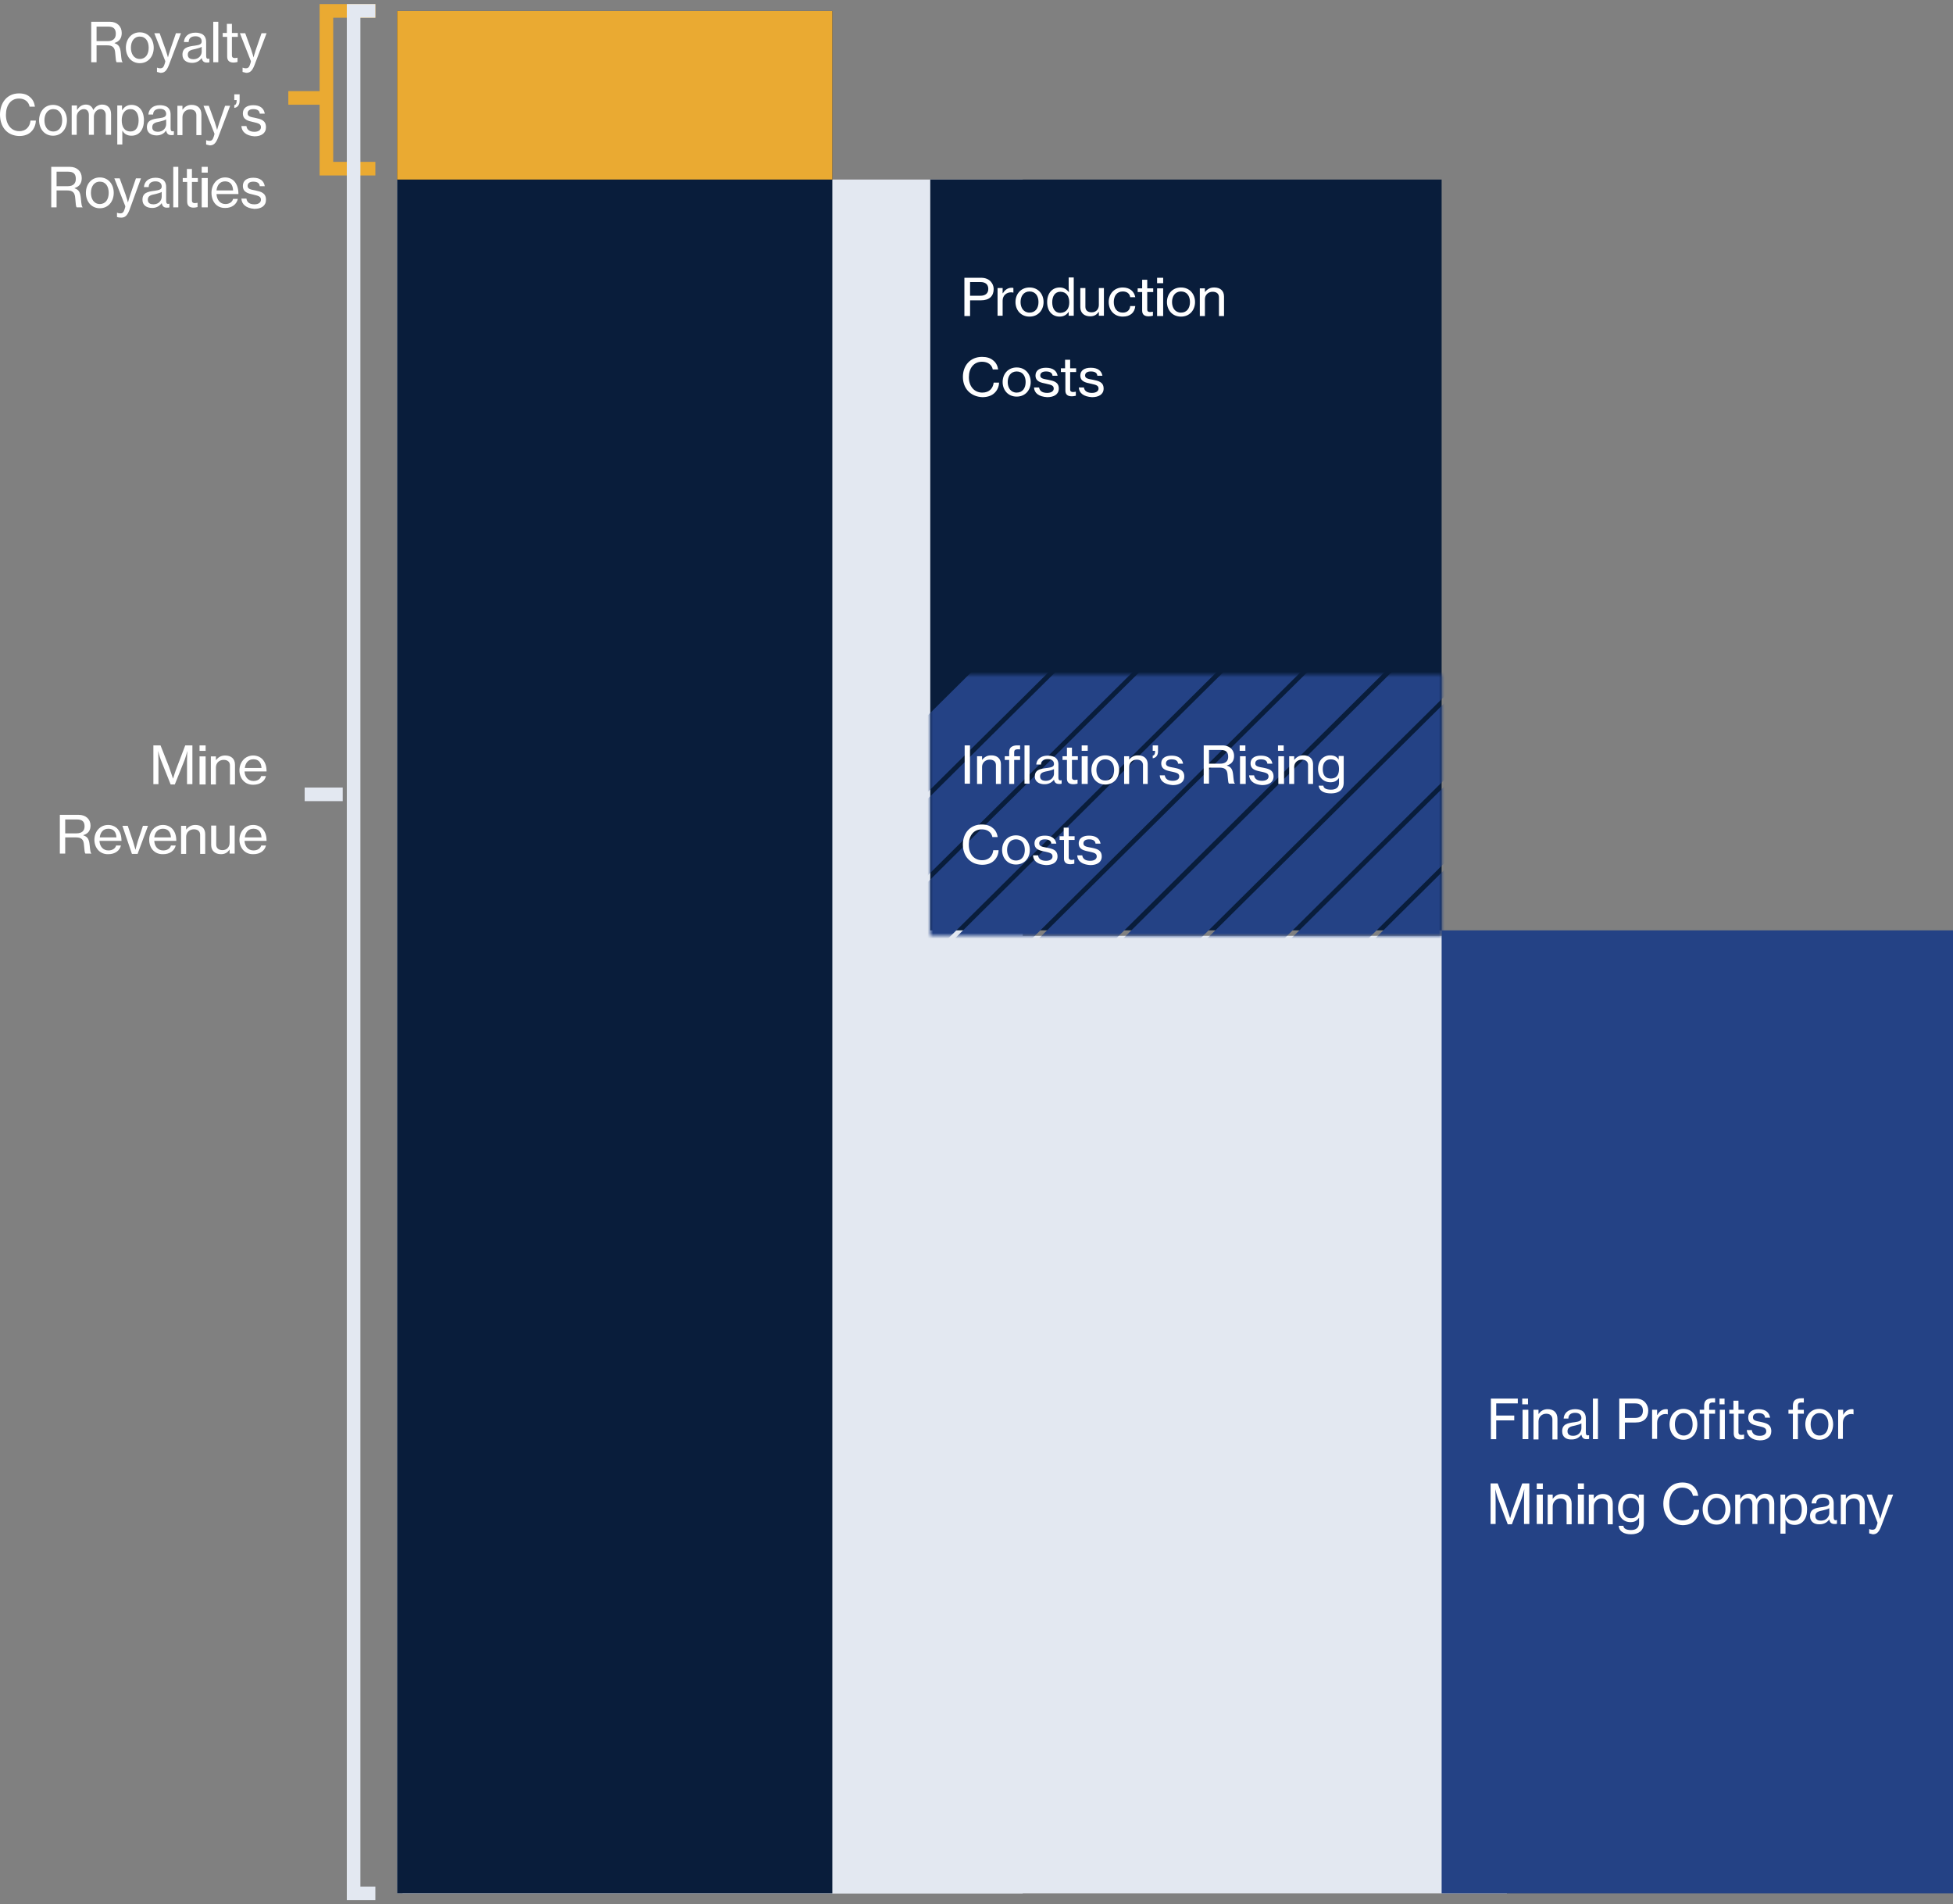 <svg width="359" height="350" viewBox="0 0 359 350" xmlns="http://www.w3.org/2000/svg" xmlns:xlink="http://www.w3.org/1999/xlink">
    <rect x="0" y="0" width="359" height="350" fill="#808080" stroke="none"/>
    <defs>
        <path id="smforvglya" d="M0 0h94v48H0z"/>
    </defs>
    <g fill="none" fill-rule="evenodd">
        <path stroke="#EAAA32" stroke-width="2.5" d="M69 2h-9v29h9"/>
        <path fill="#E3E8F1" fill-rule="nonzero" d="M73 33h115v315H73z"/>
        <path fill="#E3E8F1" fill-rule="nonzero" d="M74 172h203v176H74z"/>
        <path fill="#244285" fill-rule="nonzero" d="M265 171h94v177h-94z"/>
        <path fill="#091D3B" fill-rule="nonzero" d="M171 33h94v138h-94z"/>
        <g fill="#FFF" fill-rule="nonzero">
            <path d="M274 257.056h5.002v.89h-3.969v2.228h3.317v.89h-3.317v3.453h-.979v-7.461zM279.818 257.056h1.059v1.058h-1.06v-1.058zm.062 2.06h1.059v5.4h-1.059v-5.4zM282.808 259.895c.435-.556.925-.89 1.686-.89 1.087 0 1.794.612 1.794 1.781v3.786h-.924v-3.674c0-.669-.435-1.058-1.142-1.058-.816 0-1.414.612-1.414 1.447v3.285h-.924v-5.456h.924v.78zM287.158 263.069c0-1.28.924-1.503 2.284-1.67.76-.112 1.25-.223 1.25-.78s-.38-.946-1.142-.946c-.815 0-1.25.39-1.25 1.058h-.87c.054-.891.707-1.727 2.12-1.727.49 0 .925.112 1.25.279.436.278.708.724.708 1.448v2.505c0 .446.108.668.543.557h.055v.668c-.109.056-.272.056-.49.056-.543 0-.815-.279-.924-.835-.326.445-.87.89-1.74.89-1.033.056-1.794-.445-1.794-1.503zm3.534-.557v-.89c-.272.166-.707.278-1.142.39-.87.166-1.413.333-1.413 1.057 0 .668.543.835 1.033.835 1.033 0 1.522-.78 1.522-1.392zM292.813 257.056h.924v7.46h-.924zM297.652 257.056h3.045c.76 0 1.359.278 1.74.724.326.39.543.89.543 1.447 0 1.392-.761 2.227-2.338 2.227h-1.957v3.063h-1.033v-7.461zm1.033 3.563h1.848c.98 0 1.468-.501 1.468-1.336 0-.891-.543-1.336-1.413-1.336h-1.903v2.672zM304.666 260.062c.326-.612.87-1.058 1.576-1.058.164 0 .218 0 .327.056v.891h-.055c-.108-.056-.217-.056-.38-.056-.816 0-1.523.613-1.523 1.615v2.951h-.924v-5.345h.924v.946h.055zM306.895 261.788c0-1.559.979-2.84 2.555-2.84 1.577 0 2.556 1.281 2.556 2.84 0 1.56-.979 2.84-2.556 2.84-1.576 0-2.555-1.225-2.555-2.84zm4.24 0c0-1.169-.543-2.06-1.63-2.06-1.088 0-1.631.947-1.631 2.06 0 1.114.543 2.06 1.63 2.06 1.088 0 1.632-.89 1.632-2.06zM312.44 259.116h.816v-.724c0-.501.11-.835.381-1.058.272-.223.652-.334 1.142-.334h.49v.78c-.87-.056-1.088.055-1.088.612v.724h1.087v.724h-1.087v4.677h-.925v-4.677h-.815v-.724zm3.644-2.06h.924v1.058h-.924v-1.058zm.054 2.06h.924v5.4h-.924v-5.4zM317.824 259.116h.815v-1.67h.925v1.67h1.087v.724h-1.087v3.396c0 .39.217.501.543.501.163 0 .38-.055.435-.055h.055v.779c-.218.056-.49.111-.707.111-.707 0-1.196-.278-1.196-1.113v-3.62h-.816v-.723h-.054zM321.086 262.846h.924c.109.78.707 1.058 1.468 1.058.816 0 1.197-.39 1.197-.835 0-.612-.435-.724-1.36-.947-1.033-.222-1.957-.445-1.957-1.614 0-.947.707-1.504 1.903-1.504 1.305 0 1.957.613 2.12 1.56h-.924c-.054-.557-.435-.836-1.196-.836-.707 0-1.033.334-1.033.78 0 .557.49.668 1.413.835 1.034.223 1.958.445 1.958 1.726 0 1.114-.87 1.67-2.12 1.67-1.469-.055-2.284-.78-2.393-1.893zM328.752 259.116h.816v-.724c0-.501.109-.835.38-1.058.272-.223.653-.334 1.142-.334h.49v.78c-.87-.056-1.088.055-1.088.612v.724h1.088v.724h-1.088v4.677h-.924v-4.677h-.816v-.724zM331.852 261.788c0-1.559.978-2.84 2.555-2.84 1.577 0 2.556 1.281 2.556 2.84 0 1.56-.98 2.84-2.556 2.84-1.522 0-2.555-1.225-2.555-2.84zm4.24 0c0-1.169-.543-2.06-1.63-2.06-1.088 0-1.632.947-1.632 2.06 0 1.114.544 2.06 1.631 2.06 1.088 0 1.632-.89 1.632-2.06zM338.811 260.062c.326-.612.87-1.058 1.577-1.058.163 0 .217 0 .326.056v.891h-.054c-.109-.056-.218-.056-.38-.056-.816 0-1.523.613-1.523 1.615v2.951h-.87v-5.345h.924v.946zM274 272.646h1.305l1.522 4.064.762 2.339s.435-1.503.76-2.339l1.469-4.064h1.305v7.46h-.979v-4.51c0-.667.054-1.892.054-1.892s-.271 1.113-.489 1.726l-1.794 4.733h-.761l-1.795-4.733c-.217-.557-.49-1.726-.49-1.726s.055 1.225.055 1.893v4.51H274v-7.461zM282.482 272.646h1.121v1.058h-1.121v-1.058zm0 2.06h1.121v5.4h-1.121v-5.4zM285.418 275.486c.435-.557.924-.891 1.686-.891 1.087 0 1.794.612 1.794 1.781v3.787h-.924v-3.675c0-.668-.435-1.058-1.142-1.058-.816 0-1.414.612-1.414 1.448v3.285h-.924v-5.457h.924v.78zM290.04 272.646h1.12v1.058h-1.12v-1.058zm0 2.06h1.12v5.4h-1.12v-5.4zM292.976 275.486c.435-.557.924-.891 1.685-.891 1.088 0 1.795.612 1.795 1.781v3.787h-.925v-3.675c0-.668-.435-1.058-1.142-1.058-.815 0-1.413.612-1.413 1.448v3.285h-.925v-5.457h.925v.78zM297.543 280.441h.87c.054.557.598.78 1.414.78.924 0 1.468-.446 1.468-1.337V278.937c-.381.557-.816.836-1.577.836-1.36 0-2.284-1.058-2.284-2.617 0-1.67 1.033-2.617 2.23-2.617.76 0 1.25.278 1.576.835v-.668h.925v5.178c0 .724-.218 1.225-.653 1.615-.435.334-.979.501-1.685.501-1.414 0-2.23-.612-2.284-1.559zm3.752-3.285c0-1.114-.49-1.838-1.523-1.838-.978 0-1.468.724-1.468 1.894 0 1.169.49 1.837 1.468 1.837 1.088.056 1.523-.78 1.523-1.893zM305.753 276.376c0-2.171 1.305-3.897 3.48-3.897.87 0 1.522.223 2.012.668.543.445.815 1.058.924 1.782h-.979c-.163-.891-.87-1.504-1.957-1.504-1.522 0-2.392 1.281-2.392 3.007 0 1.782.978 3.007 2.446 3.007 1.305 0 1.958-.891 2.066-1.949h.98c0 .724-.327 1.559-.87 2.06-.49.501-1.251.78-2.176.78-2.175-.112-3.534-1.726-3.534-3.954zM312.985 277.379c0-1.56.978-2.84 2.555-2.84 1.577 0 2.556 1.28 2.556 2.84 0 1.559-.98 2.84-2.556 2.84-1.577 0-2.555-1.226-2.555-2.84zm4.186 0c0-1.17-.544-2.06-1.631-2.06s-1.631.946-1.631 2.06c0 1.169.544 2.06 1.631 2.06s1.631-.891 1.631-2.06zM318.965 274.706h.925v.78h.054c.326-.557.87-.947 1.577-.947.652 0 1.142.334 1.36 1.002.38-.668.978-1.002 1.63-1.002.98 0 1.632.612 1.632 1.782v3.786h-.925v-3.675c0-.668-.435-1.058-.924-1.058-.653 0-1.25.613-1.25 1.392v3.34h-.925v-3.674c0-.668-.38-1.058-.924-1.058-.653 0-1.305.613-1.305 1.392v3.34h-.925v-5.4zM327.23 274.706h.924v.835h.055c.38-.612.924-.946 1.685-.946 1.36 0 2.284 1.058 2.284 2.84 0 1.725-.87 2.839-2.284 2.839-.707 0-1.305-.278-1.631-.89h-.054v2.505h-.925v-7.183h-.054zm3.97 2.728c0-1.169-.49-2.06-1.469-2.06-1.142 0-1.631.947-1.631 2.06 0 1.114.435 2.06 1.631 2.06.979 0 1.468-.89 1.468-2.06zM332.722 278.66c0-1.281.924-1.504 2.283-1.671.761-.111 1.25-.223 1.25-.78 0-.556-.38-.946-1.141-.946-.816 0-1.25.39-1.25 1.058h-.87c.054-.891.706-1.726 2.12-1.726.49 0 .924.111 1.25.278.435.278.707.724.707 1.448v2.505c0 .446.109.668.544.557h.054v.668c-.108.056-.271.056-.489.056-.544 0-.816-.278-.924-.835-.327.445-.87.89-1.74.89-.979.056-1.794-.445-1.794-1.503zm3.534-.558v-.89c-.272.167-.707.278-1.142.39-.87.166-1.414.333-1.414 1.057 0 .668.544.835 1.033.835 1.033 0 1.523-.78 1.523-1.392zM339.3 275.486c.435-.557.925-.891 1.686-.891 1.087 0 1.794.612 1.794 1.781v3.787h-.924v-3.675c0-.668-.435-1.058-1.142-1.058-.815 0-1.413.612-1.413 1.448v3.285h-.925v-5.457h.925v.78zM343.596 281.833v-.78h.054c.109.056.326.112.544.112.38 0 .598-.167.761-.668 0 0 .218-.613.163-.668l-2.011-5.123h.978l1.088 3.007c.217.612.435 1.447.435 1.447s.272-.835.435-1.447l1.033-3.007H348l-2.23 5.902c-.434 1.114-.87 1.392-1.522 1.392-.163-.056-.489-.111-.652-.167z"/>
        </g>
        <g fill="#FFF" fill-rule="nonzero">
            <path d="M16.769 4h3.43c1.307 0 2.178.833 2.178 2.056 0 .888-.381 1.555-1.307 1.833v.055c.817.278 1.034.778 1.143 1.834.11 1.166.164 1.555.327 1.61v.056h-1.089c-.163-.166-.163-.5-.272-1.666-.055-1.056-.49-1.445-1.47-1.445h-1.96v3.111h-.98V4zm.98 3.556h2.069c.98 0 1.47-.5 1.47-1.334 0-.889-.381-1.333-1.416-1.333H17.75v2.667zM23.139 8.778c0-1.556.98-2.834 2.559-2.834 1.579 0 2.559 1.278 2.559 2.834 0 1.555-.98 2.833-2.56 2.833-1.578 0-2.558-1.278-2.558-2.833zm4.192 0c0-1.167-.544-2.056-1.633-2.056-1.09 0-1.634.945-1.634 2.056 0 1.11.545 2.055 1.634 2.055s1.633-.889 1.633-2.055zM28.856 13.222v-.778h.054c.109.056.327.112.544.112.382 0 .6-.167.763-.667 0 0 .217-.611.163-.667l-2.014-5.11h.98l1.088 3c.218.61.436 1.444.436 1.444s.218-.834.436-1.445l1.034-3h.926L31.033 12c-.435 1.111-.87 1.389-1.524 1.389-.163-.056-.545-.111-.653-.167zM33.538 10.056c0-1.278.925-1.5 2.286-1.667.763-.111 1.253-.222 1.253-.778 0-.555-.381-.944-1.144-.944-.816 0-1.252.389-1.252 1.055h-.871C33.864 6.833 34.518 6 35.933 6c.49 0 .926.111 1.253.278.435.278.707.722.707 1.444v2.5c0 .445.11.667.545.556h.054v.666c-.109.056-.272.056-.49.056-.544 0-.816-.278-.925-.833-.327.444-.871.889-1.743.889-1.034 0-1.796-.5-1.796-1.5zm3.539-.556v-.889c-.273.167-.708.278-1.144.389-.87.167-1.415.333-1.415 1.056 0 .666.544.833 1.034.833 1.035 0 1.525-.778 1.525-1.389zM39.2 4h.926v7.444H39.2zM40.888 6.056h.816V4.389h.926v1.667h1.089v.722H42.63v3.389c0 .389.218.5.544.5.164 0 .382-.056.436-.056h.054v.778c-.217.055-.49.111-.707.111-.708 0-1.198-.278-1.198-1.111V6.778h-.817v-.722h-.054zM44.59 13.222v-.778h.054c.11.056.327.112.545.112.381 0 .599-.167.762-.667 0 0 .218-.611.163-.667L44.1 6.112h.98l1.089 3c.218.61.435 1.444.435 1.444s.218-.834.436-1.445l1.034-3H49L46.768 12c-.436 1.111-.871 1.389-1.525 1.389-.163-.056-.49-.111-.653-.167zM0 21.056c0-2.167 1.307-3.89 3.484-3.89.872 0 1.525.223 2.015.667.544.445.817 1.056.925 1.778h-.98c-.163-.889-.87-1.5-1.96-1.5-1.524 0-2.395 1.278-2.395 3 0 1.778.98 3 2.45 3 1.307 0 1.96-.889 2.069-1.944h.98c0 .722-.327 1.555-.871 2.055-.49.5-1.253.778-2.178.778C1.307 24.944 0 23.333 0 21.056zM7.187 22.111c0-1.555.98-2.833 2.559-2.833 1.578 0 2.558 1.278 2.558 2.833 0 1.556-.98 2.833-2.558 2.833-1.58 0-2.56-1.277-2.56-2.833zm4.246 0c0-1.167-.544-2.055-1.633-2.055S8.167 21 8.167 22.11c0 1.111.544 2.056 1.633 2.056s1.633-.89 1.633-2.056zM13.23 19.389h.926v.778h.054c.327-.556.871-.945 1.579-.945.653 0 1.143.334 1.361 1 .381-.666.98-1 1.633-1 .98 0 1.634.611 1.634 1.778v3.778h-.98V21.11c0-.667-.436-1.055-.926-1.055-.653 0-1.252.61-1.252 1.388v3.334h-.926V21.11c0-.667-.38-1.055-.925-1.055-.654 0-1.307.61-1.307 1.388v3.334h-.925v-5.39h.054zM21.506 19.389h.925v.833h.055c.38-.61.925-.944 1.687-.944 1.361 0 2.287 1.055 2.287 2.833 0 1.722-.871 2.833-2.287 2.833-.707 0-1.306-.277-1.633-.888h-.054v2.5h-.926v-7.167h-.054zm3.974 2.722c0-1.167-.49-2.055-1.47-2.055-1.143 0-1.633.944-1.633 2.055 0 1.111.435 2.056 1.633 2.056.98 0 1.47-.834 1.47-2.056zM27.004 23.389c0-1.278.926-1.5 2.287-1.667.762-.11 1.252-.222 1.252-.778 0-.555-.38-.944-1.143-.944-.817 0-1.252.389-1.252 1.056h-.871c.054-.89.707-1.723 2.123-1.723.49 0 .926.111 1.252.278.436.278.708.722.708 1.445v2.5c0 .444.109.666.544.555h.055v.667c-.109.055-.272.055-.49.055-.545 0-.817-.277-.926-.833-.326.444-.87.889-1.742.889-1.034 0-1.797-.5-1.797-1.5zm3.54-.556v-.889c-.273.167-.708.278-1.144.39-.871.166-1.416.333-1.416 1.055 0 .667.545.833 1.035.833 1.034 0 1.524-.778 1.524-1.389zM33.538 20.167c.435-.556.925-.89 1.688-.89 1.088 0 1.796.612 1.796 1.779v3.777h-.925v-3.666c0-.667-.436-1.056-1.144-1.056-.816 0-1.415.611-1.415 1.445v3.277h-.926v-5.389h.926v.723zM37.893 26.556v-.778h.055c.109.055.326.11.544.11.381 0 .6-.166.762-.666 0 0 .218-.61.164-.666l-2.015-5.112h.98l1.09 3c.217.612.435 1.445.435 1.445s.218-.833.435-1.445l1.035-3h.925l-2.232 5.89c-.435 1.11-.871 1.388-1.524 1.388-.164-.055-.49-.11-.654-.166zM44.046 18.5c0 .889-.49 1.278-.98 1.333v-.5c.272-.055.435-.277.435-.833v-.111h-.435v-1.056h.98V18.5zM44.372 23.167h.926c.109.777.708 1.055 1.47 1.055.816 0 1.198-.389 1.198-.833 0-.611-.436-.722-1.362-.945-1.034-.222-1.96-.444-1.96-1.61 0-.945.708-1.5 1.906-1.5 1.307 0 1.96.61 2.123 1.555h-.925c-.055-.556-.436-.833-1.198-.833-.708 0-1.034.333-1.034.777 0 .556.49.667 1.415.834 1.035.222 1.96.444 1.96 1.722 0 1.111-.871 1.667-2.123 1.667-1.525-.112-2.341-.834-2.396-1.89zM9.419 30.667h3.43c1.307 0 2.178.833 2.178 2.055 0 .89-.381 1.556-1.307 1.834v.055c.817.278 1.034.778 1.143 1.833.11 1.167.164 1.556.327 1.612v.055h-1.089c-.163-.167-.163-.5-.272-1.667-.055-1.055-.49-1.444-1.47-1.444h-1.96v3.111h-.98v-7.444zm.98 3.555h2.069c.98 0 1.47-.5 1.47-1.333 0-.889-.381-1.333-1.416-1.333H10.4v2.666zM15.789 35.444c0-1.555.98-2.833 2.559-2.833 1.579 0 2.559 1.278 2.559 2.833 0 1.556-.98 2.834-2.56 2.834-1.578 0-2.558-1.278-2.558-2.834zm4.192 0c0-1.166-.544-2.055-1.633-2.055-1.09 0-1.634.944-1.634 2.055 0 1.112.545 2.056 1.634 2.056s1.633-.889 1.633-2.056zM21.506 39.889v-.778h.054c.109.056.327.111.544.111.382 0 .6-.166.763-.666 0 0 .217-.612.163-.667l-2.014-5.111h.98l1.088 3c.218.61.436 1.444.436 1.444s.218-.833.436-1.444l1.034-3h.926l-2.124 5.833c-.435 1.111-.87 1.389-1.524 1.389-.327 0-.654-.056-.762-.111zM26.188 36.722c0-1.278.925-1.5 2.286-1.666.763-.112 1.253-.223 1.253-.778 0-.556-.381-.945-1.144-.945-.816 0-1.252.39-1.252 1.056h-.871c.054-.889.708-1.722 2.123-1.722.49 0 .926.11 1.253.277.435.278.707.723.707 1.445v2.5c0 .444.11.667.545.555h.054v.667c-.109.056-.272.056-.49.056-.544 0-.816-.278-.925-.834-.327.445-.871.89-1.743.89-1.034 0-1.796-.5-1.796-1.5zm3.539-.555v-.89c-.273.167-.708.279-1.144.39-.87.166-1.415.333-1.415 1.055 0 .667.544.834 1.034.834 1.035 0 1.525-.778 1.525-1.39zM31.85 30.667h.926v7.444h-.926zM33.538 32.722h.816v-1.666h.926v1.666h1.089v.722H35.28v3.39c0 .388.218.5.544.5.164 0 .382-.056.436-.056h.054v.778c-.217.055-.49.11-.707.11-.708 0-1.198-.277-1.198-1.11v-3.612h-.817v-.722h-.054zM37.077 30.667h1.113v1.055h-1.113v-1.055zm0 2.055h1.113v5.39h-1.113v-5.39zM38.873 35.444c0-1.555 1.035-2.833 2.505-2.833.762 0 1.415.333 1.796.833.436.556.654 1.278.654 2.223h-4.03c.055 1.055.654 1.833 1.634 1.833.708 0 1.252-.333 1.416-.944h.87c-.217 1-1.088 1.666-2.286 1.666-1.633.056-2.559-1.222-2.559-2.778zM39.8 35h3.049c-.055-1.056-.545-1.667-1.47-1.667-.98 0-1.47.723-1.58 1.667zM44.372 36.5h.926c.109.778.708 1.056 1.47 1.056.816 0 1.198-.39 1.198-.834 0-.61-.436-.722-1.362-.944-1.034-.222-1.96-.445-1.96-1.611 0-.945.708-1.5 1.906-1.5 1.307 0 1.96.61 2.123 1.555h-.925c-.055-.555-.436-.833-1.198-.833-.708 0-1.034.333-1.034.778 0 .555.49.666 1.415.833 1.035.222 1.96.444 1.96 1.722 0 1.111-.871 1.667-2.123 1.667-1.525-.111-2.341-.833-2.396-1.889z"/>
        </g>
        <path fill="#091D3B" fill-rule="nonzero" d="M73 2h80v346H73z"/>
        <path fill="#EAAA32" fill-rule="nonzero" d="M73 2h80v31H73z"/>
        <g fill="#FFF" fill-rule="nonzero">
            <path d="M28.193 137h1.314l1.533 3.883.767 2.234s.438-1.437.766-2.234L34.052 137h1.314v7.127h-.986v-4.308c0-.638.055-1.808.055-1.808s-.274 1.063-.493 1.648l-1.807 4.521h-.766l-1.807-4.52c-.22-.533-.493-1.65-.493-1.65s.055 1.17.055 1.809v4.308h-.93V137zM36.68 137h1.118v1.01H36.68V137zm0 2.021h1.118v5.16H36.68v-5.16zM39.692 139.713c.438-.532.93-.851 1.697-.851 1.095 0 1.807.585 1.807 1.702v3.616h-.93v-3.51c0-.638-.439-1.01-1.15-1.01-.822 0-1.424.584-1.424 1.382v3.138h-.931v-5.159h.93v.692zM44.017 141.574c0-1.49 1.04-2.712 2.519-2.712.767 0 1.424.319 1.807.797.438.532.657 1.224.657 2.128h-4.052c.055 1.01.657 1.755 1.643 1.755.712 0 1.26-.32 1.423-.904h.876c-.219.957-1.095 1.595-2.3 1.595-1.587.054-2.573-1.17-2.573-2.659zm.986-.425h3.066c-.055-1.011-.547-1.596-1.478-1.596-.986 0-1.479.691-1.588 1.596zM11 149.765h3.45c1.314 0 2.19.798 2.19 1.968 0 .85-.384 1.489-1.314 1.755v.053c.821.266 1.04.745 1.15 1.755.109 1.117.164 1.49.328 1.543v.053h-1.095c-.164-.16-.164-.479-.274-1.596-.055-1.01-.493-1.383-1.478-1.383h-1.971v2.979H11v-7.127zm.986 3.404h2.08c.986 0 1.479-.479 1.479-1.277 0-.85-.384-1.276-1.424-1.276h-2.135v2.553zM17.352 154.339c0-1.49 1.04-2.713 2.518-2.713.767 0 1.424.32 1.807.798.438.532.657 1.224.657 2.128h-4.052c.055 1.01.657 1.755 1.643 1.755.712 0 1.26-.32 1.424-.904h.876c-.22.957-1.095 1.595-2.3 1.595-1.588.054-2.573-1.17-2.573-2.659zm.985-.426h3.066c-.054-1.01-.547-1.595-1.478-1.595-.986 0-1.478.691-1.588 1.595zM22.499 151.786h.985l.931 2.766c.219.691.493 1.649.493 1.649s.219-.958.438-1.65l.93-2.765h.931l-1.916 5.16h-1.04l-1.752-5.16zM27.427 154.339c0-1.49 1.04-2.713 2.518-2.713.767 0 1.424.32 1.807.798.438.532.657 1.224.657 2.128h-4.052c.055 1.01.657 1.755 1.643 1.755.712 0 1.26-.32 1.424-.904h.876c-.22.957-1.095 1.595-2.3 1.595-1.643.054-2.573-1.17-2.573-2.659zm.93-.426h3.067c-.055-1.01-.548-1.595-1.479-1.595-.93 0-1.478.691-1.588 1.595zM34.216 152.477c.438-.531.931-.85 1.698-.85 1.095 0 1.806.584 1.806 1.701v3.617h-.93v-3.51c0-.638-.438-1.01-1.15-1.01-.822 0-1.424.584-1.424 1.382v3.138h-.93v-5.159h.93v.691zM42.21 156.892v-.745c-.383.532-.821.851-1.588.851-1.095 0-1.806-.638-1.806-1.702v-3.563h.93v3.51c0 .638.438 1.01 1.15 1.01.822 0 1.314-.584 1.314-1.382v-3.138h.931v5.159h-.93zM44.017 154.339c0-1.49 1.04-2.713 2.519-2.713.767 0 1.424.32 1.807.798.438.532.657 1.224.657 2.128h-4.052c.055 1.01.657 1.755 1.643 1.755.712 0 1.26-.32 1.423-.904h.876c-.219.957-1.095 1.595-2.3 1.595-1.587.054-2.573-1.17-2.573-2.659zm.986-.426h3.066c-.055-1.01-.547-1.595-1.478-1.595-.986 0-1.479.691-1.588 1.595z"/>
        </g>
        <path d="M73 2h80v346H73z"/>
        <path stroke="#E3E8F1" stroke-width="2.5" d="M69 2h-4v346h4"/>
        <path stroke="#EAAA32" stroke-width="2.5" d="M60 18h-7"/>
        <path stroke="#E3E8F1" stroke-width="2.5" d="M63 146h-7"/>
        <g transform="translate(171 124)">
            <mask id="px4i4jr6ob" fill="#fff">
                <use xlink:href="#smforvglya"/>
            </mask>
            <g mask="url(#px4i4jr6ob)" stroke="#244285" stroke-width="10">
                <path d="m21.746-7.497-60.999 60.512M37.187-7.497l-61 60.512M52.627-7.497l-61 60.512M68.067-7.497l-61 60.512M83.507-7.497 22.508 53.015M99.001-7.497 38.002 53.015M114.442-7.497l-61 60.512M129.882-7.497l-61 60.512M145.322-7.497l-61 60.512M160.762-7.497 99.763 53.015M176.202-7.497l-60.999 60.512M191.697-7.497l-61 60.512M207.137-7.497l-61 60.512"/>
            </g>
        </g>
        <g fill="#FFF" fill-rule="nonzero">
            <path d="M177.275 51.053h3.075c.769 0 1.373.262 1.758.682.33.368.549.84.549 1.365 0 1.313-.77 2.1-2.362 2.1h-1.977v2.888h-1.043v-7.035zm1.043 3.307h1.867c.989 0 1.483-.472 1.483-1.26 0-.84-.549-1.26-1.428-1.26h-1.922v2.52zM184.36 53.888c.329-.578.878-.998 1.592-.998.165 0 .22 0 .33.053v.84h-.055c-.11-.053-.22-.053-.385-.053-.824 0-1.538.578-1.538 1.523v2.783h-.933v-5.093h.933v.945h.055zM186.666 55.516c0-1.47.988-2.678 2.581-2.678s2.581 1.207 2.581 2.678c0 1.47-.988 2.677-2.58 2.677-1.594 0-2.582-1.207-2.582-2.677zm4.229 0c0-1.103-.55-1.943-1.648-1.943-1.098 0-1.647.892-1.647 1.943 0 1.05.549 1.942 1.647 1.942 1.099 0 1.648-.84 1.648-1.942zM192.487 55.516c0-1.68.989-2.678 2.307-2.678.769 0 1.318.367 1.703.892 0-.21-.055-.577-.055-.945V51h.933v7.036h-.933V57.3c-.33.525-.88.892-1.648.892-1.373 0-2.307-.997-2.307-2.677zm4.064.052c0-1.155-.549-1.943-1.647-1.943-.989 0-1.483.84-1.483 1.943 0 1.103.494 1.943 1.483 1.943 1.153-.053 1.647-.84 1.647-1.943zM201.989 58.036V57.3c-.385.525-.824.84-1.593.84-1.099 0-1.812-.63-1.812-1.68v-3.518h.933v3.465c0 .63.44.998 1.153.998.824 0 1.319-.578 1.319-1.365v-3.098h.933v5.093h-.933zM203.8 55.516c0-1.47.99-2.678 2.582-2.678 1.263 0 2.087.682 2.307 1.785h-.934c-.11-.683-.604-1.05-1.373-1.05-1.098 0-1.647.84-1.647 1.943 0 1.102.549 1.942 1.647 1.942.824 0 1.318-.472 1.373-1.207h.934c-.11 1.207-.934 1.942-2.307 1.942-1.593 0-2.581-1.207-2.581-2.677zM209.128 52.995h.824V51.42h.934v1.575h1.098v.683h-1.098v3.203c0 .367.22.472.549.472.165 0 .384-.052.44-.052h.054v.735c-.275.052-.494.105-.769.105-.714 0-1.208-.263-1.208-1.05v-3.413h-.824v-.683zM212.698 51.053h1.116v.997h-1.116v-.997zm0 1.942h1.116v5.093h-1.116v-5.093zM214.51 55.516c0-1.47.989-2.678 2.582-2.678 1.592 0 2.58 1.207 2.58 2.678 0 1.47-.988 2.677-2.58 2.677-1.593 0-2.582-1.207-2.582-2.677zm4.23 0c0-1.103-.55-1.943-1.648-1.943-1.099 0-1.648.892-1.648 1.943 0 1.05.55 1.942 1.648 1.942 1.098 0 1.647-.84 1.647-1.942zM221.485 53.678c.44-.525.934-.84 1.703-.84 1.098 0 1.812.577 1.812 1.68v3.57h-.934v-3.465c0-.63-.439-.998-1.153-.998-.824 0-1.428.578-1.428 1.365v3.098h-.934v-5.093h.934v.683zM177 69.272c0-2.048 1.318-3.675 3.515-3.675.879 0 1.538.21 2.032.63.55.42.824.997.934 1.68h-.989c-.165-.84-.879-1.418-1.977-1.418-1.538 0-2.417 1.208-2.417 2.836 0 1.68.989 2.835 2.472 2.835 1.318 0 1.977-.84 2.087-1.838h.988c0 .683-.33 1.47-.878 1.943-.495.472-1.264.735-2.197.735-2.197-.105-3.57-1.628-3.57-3.728zM184.304 70.217c0-1.47.989-2.678 2.582-2.678 1.592 0 2.58 1.208 2.58 2.678s-.988 2.678-2.58 2.678c-1.593 0-2.582-1.208-2.582-2.678zm4.23 0c0-1.102-.55-1.943-1.648-1.943-1.099 0-1.648.893-1.648 1.943s.55 1.943 1.648 1.943c1.098 0 1.647-.84 1.647-1.943zM190.07 71.215h.935c.11.735.714.997 1.482.997.824 0 1.209-.367 1.209-.787 0-.578-.44-.683-1.373-.893-1.044-.21-1.977-.42-1.977-1.522 0-.893.713-1.418 1.922-1.418 1.318 0 1.977.577 2.142 1.47h-.934c-.055-.525-.44-.788-1.208-.788-.714 0-1.044.315-1.044.736 0 .525.495.63 1.428.787 1.044.21 1.977.42 1.977 1.628 0 1.05-.878 1.575-2.142 1.575-1.537-.105-2.361-.735-2.416-1.785zM194.959 67.697h.824v-1.575h.933v1.575h1.099v.682h-1.099v3.203c0 .368.22.473.55.473.164 0 .384-.053.439-.053h.055v.735c-.22.053-.495.105-.714.105-.714 0-1.208-.262-1.208-1.05V68.38h-.824v-.682h-.055zM198.309 71.215h.934c.11.735.714.997 1.482.997.824 0 1.209-.367 1.209-.787 0-.578-.44-.683-1.373-.893-1.044-.21-1.977-.42-1.977-1.522 0-.893.713-1.418 1.922-1.418 1.318 0 1.977.577 2.142 1.47h-.934c-.055-.525-.44-.788-1.208-.788-.714 0-1.044.315-1.044.736 0 .525.495.63 1.428.787 1.044.21 1.977.42 1.977 1.628 0 1.05-.878 1.575-2.142 1.575-1.537-.105-2.361-.735-2.416-1.785z"/>
        </g>
        <g fill="#FFF" fill-rule="nonzero">
            <path d="M177.325 137h.975v7.036h-.975zM180.522 139.678c.433-.525.92-.84 1.68-.84 1.083 0 1.787.577 1.787 1.68v3.57h-.92v-3.465c0-.63-.434-.998-1.139-.998-.812 0-1.408.578-1.408 1.365v3.098h-.921v-5.093h.92v.683zM184.693 138.995h.813v-.682c0-.473.109-.788.38-.998.27-.21.65-.315 1.137-.315h.488v.735c-.867-.052-1.084.053-1.084.578v.682h1.084v.683h-1.084v4.41h-.92v-4.41h-.814v-.683zm3.63-1.995h.922v7.036h-.921V137zM190.22 142.723c0-1.207.92-1.418 2.275-1.575.759-.105 1.246-.21 1.246-.735s-.379-.893-1.137-.893c-.813 0-1.246.368-1.246.998h-.867c.054-.84.704-1.628 2.113-1.628a2.9 2.9 0 0 1 1.246.263c.433.262.704.682.704 1.365v2.363c0 .42.109.63.542.525h.054v.63c-.108.052-.27.052-.487.052-.542 0-.813-.262-.922-.787-.325.42-.866.84-1.733.84-.975 0-1.788-.473-1.788-1.418zm3.521-.525v-.84c-.27.158-.704.263-1.137.368-.867.157-1.409.315-1.409.997 0 .63.542.788 1.03.788 1.029 0 1.516-.735 1.516-1.313zM195.313 138.995h.812v-1.575h.921v1.575h1.084v.683h-1.084v3.203c0 .367.217.472.542.472.163 0 .38-.052.434-.052h.054v.735c-.271.052-.488.105-.759.105-.704 0-1.192-.263-1.192-1.05v-3.413h-.812v-.683zM198.834 137h1.111v.998h-1.11V137zm0 1.995h1.111v5.093h-1.11v-5.093zM200.622 141.516c0-1.47.976-2.678 2.547-2.678 1.57 0 2.546 1.207 2.546 2.678 0 1.47-.975 2.677-2.546 2.677-1.571 0-2.547-1.207-2.547-2.677zm4.172 0c0-1.103-.542-1.943-1.625-1.943-1.084 0-1.626.892-1.626 1.943 0 1.05.542 1.942 1.626 1.942 1.083 0 1.625-.84 1.625-1.942zM207.503 139.678c.434-.525.921-.84 1.68-.84 1.083 0 1.788.577 1.788 1.68v3.57h-.867v-3.465c0-.63-.434-.998-1.138-.998-.813 0-1.409.578-1.409 1.365v3.098h-.92v-5.093h.92v.683h-.054zM212.867 138.103c0 .84-.488 1.207-.975 1.26v-.473c.27-.052.433-.262.433-.787v-.105h-.433V137h.975v1.103zM213.192 142.513h.921c.108.735.704.998 1.463.998.813 0 1.192-.368 1.192-.788 0-.577-.434-.682-1.355-.892-1.03-.21-1.95-.42-1.95-1.523 0-.893.704-1.418 1.896-1.418 1.3 0 1.95.578 2.113 1.47h-.92c-.055-.525-.434-.787-1.193-.787-.704 0-1.03.315-1.03.735 0 .525.488.63 1.41.787 1.029.21 1.95.42 1.95 1.628 0 1.05-.867 1.575-2.113 1.575-1.463-.105-2.33-.735-2.384-1.785zM221.265 137h3.413c1.3 0 2.167.788 2.167 1.943 0 .84-.38 1.47-1.3 1.732v.053c.813.262 1.03.735 1.138 1.733.108 1.102.162 1.47.325 1.522v.053h-1.084c-.162-.158-.162-.473-.27-1.575-.055-.998-.488-1.366-1.464-1.366h-1.95v2.94h-.975V137zm.975 3.36h2.059c.975 0 1.463-.472 1.463-1.26 0-.84-.38-1.26-1.41-1.26h-2.112v2.52zM227.875 137h1.049v.998h-1.05V137zm.061 1.995h1.05v5.093h-1.05v-5.093zM229.608 142.513h.921c.109.735.705.998 1.463.998.813 0 1.192-.368 1.192-.788 0-.577-.433-.682-1.354-.892-1.03-.21-1.95-.42-1.95-1.523 0-.893.704-1.418 1.896-1.418 1.3 0 1.95.578 2.113 1.47h-.922c-.054-.525-.433-.787-1.191-.787-.705 0-1.03.315-1.03.735 0 .525.488.63 1.409.787 1.03.21 1.95.42 1.95 1.628 0 1.05-.867 1.575-2.113 1.575-1.463-.105-2.275-.735-2.384-1.785zM234.918 137h1.05v.998h-1.05V137zm.062 1.995h1.05v5.093h-1.05v-5.093zM237.898 139.678c.433-.525.92-.84 1.68-.84 1.083 0 1.787.577 1.787 1.68v3.57h-.92v-3.465c0-.63-.434-.998-1.138-.998-.813 0-1.41.578-1.41 1.365v3.098h-.92v-5.093h.92v.683zM242.395 144.403h.867c.054.525.596.735 1.408.735.921 0 1.463-.42 1.463-1.26v-.892c-.38.525-.813.787-1.571.787-1.355 0-2.276-.997-2.276-2.468 0-1.575 1.03-2.467 2.222-2.467.758 0 1.246.262 1.57.787v-.682H247v4.883c0 .682-.217 1.155-.65 1.522-.434.315-.975.473-1.68.473-1.408 0-2.167-.525-2.275-1.418zm3.738-3.098c0-1.05-.487-1.732-1.517-1.732-.975 0-1.463.682-1.463 1.785 0 1.103.488 1.733 1.463 1.733 1.138 0 1.517-.735 1.517-1.786zM177 155.22c0-2.048 1.3-3.676 3.467-3.676.867 0 1.518.21 2.005.63.542.42.813.998.921 1.68h-.975c-.163-.84-.867-1.417-1.95-1.417-1.518 0-2.384 1.207-2.384 2.835 0 1.68.975 2.835 2.438 2.835 1.3 0 1.95-.84 2.058-1.837h.976c0 .682-.325 1.47-.867 1.942-.488.473-1.246.735-2.167.735-2.168-.052-3.522-1.575-3.522-3.727zM184.206 156.217c0-1.47.975-2.678 2.546-2.678 1.572 0 2.547 1.208 2.547 2.678s-.975 2.678-2.547 2.678c-1.57 0-2.546-1.208-2.546-2.678zm4.172 0c0-1.102-.542-1.943-1.626-1.943-1.083 0-1.625.893-1.625 1.943s.542 1.943 1.625 1.943c1.084 0 1.626-.84 1.626-1.943zM189.895 157.215h.92c.11.735.705.997 1.464.997.812 0 1.192-.367 1.192-.787 0-.578-.434-.683-1.355-.893-1.03-.21-1.95-.42-1.95-1.522 0-.893.704-1.418 1.896-1.418 1.3 0 1.95.577 2.113 1.47h-.921c-.054-.525-.434-.788-1.192-.788-.704 0-1.03.315-1.03.736 0 .525.488.63 1.41.787 1.029.21 1.95.42 1.95 1.628 0 1.05-.867 1.575-2.113 1.575-1.517-.105-2.33-.735-2.384-1.785zM194.717 153.697h.812v-1.575h.921v1.575h1.084v.682h-1.084v3.203c0 .368.217.473.542.473.163 0 .38-.053.434-.053h.054v.735a3.265 3.265 0 0 1-.704.105c-.705 0-1.192-.262-1.192-1.05v-3.413h-.813v-.682h-.054zM198.022 157.215h.92c.11.735.705.997 1.464.997.812 0 1.192-.367 1.192-.787 0-.578-.434-.683-1.355-.893-1.03-.21-1.95-.42-1.95-1.522 0-.893.704-1.418 1.896-1.418 1.3 0 1.95.577 2.113 1.47h-.921c-.054-.525-.434-.788-1.192-.788-.704 0-1.03.315-1.03.736 0 .525.488.63 1.41.787 1.029.21 1.95.42 1.95 1.628 0 1.05-.867 1.575-2.113 1.575-1.517-.105-2.33-.735-2.384-1.785z"/>
        </g>
    </g>
</svg>
